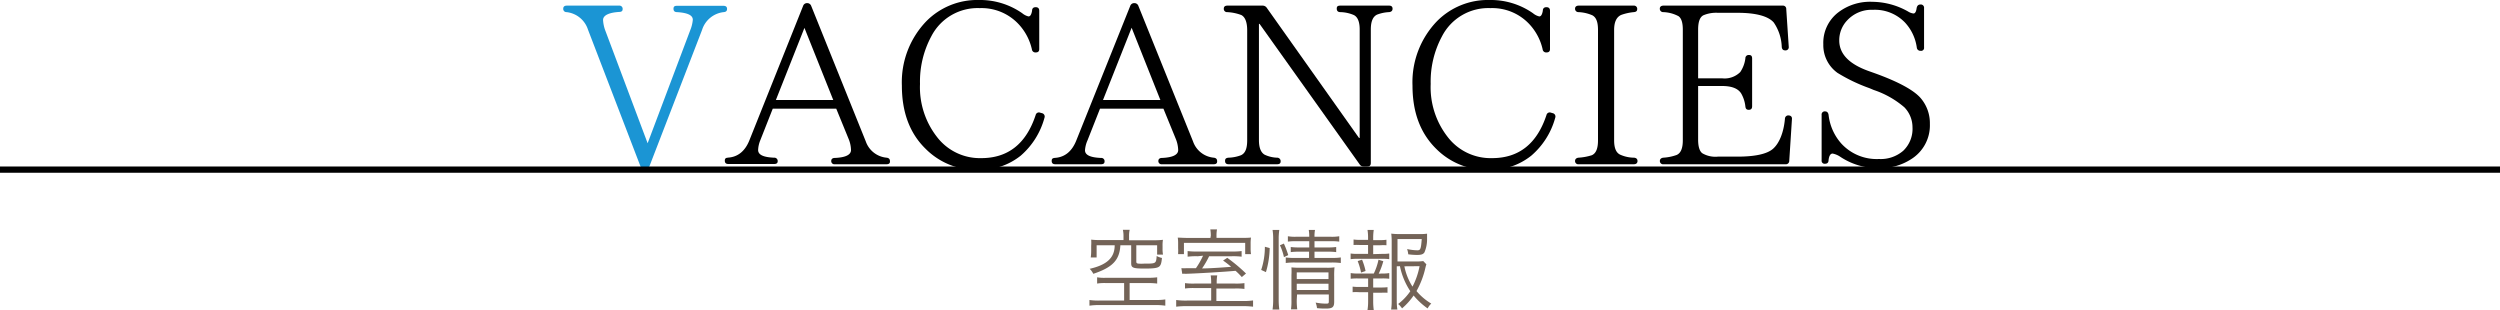 <svg xmlns="http://www.w3.org/2000/svg" viewBox="0 0 400 49.52"><defs><style>.cls-1{fill:#1b95d4;}.cls-2{fill:#736357;}.cls-3{fill:none;stroke:#000;stroke-miterlimit:10;}</style></defs><g id="レイヤー_2" data-name="レイヤー 2"><g id="レイヤー_1-2" data-name="レイヤー 1"><path class="cls-1" d="M115.79,1.94a4.09,4.09,0,0,0-3.46,2.85L103.91,26.6a.67.67,0,0,1-.65.43h-.14a.68.68,0,0,1-.65-.43L94.08,4.75a4.07,4.07,0,0,0-3.42-2.81.51.51,0,0,1-.54-.57c0-.29.18-.47.58-.47h8.38a.51.51,0,0,1,.54.58c0,.28-.18.43-.57.43-1.69.11-2.56.57-2.56,1.29A5.76,5.76,0,0,0,96.89,5l6.73,17.92,6.84-18.14a5.66,5.66,0,0,0,.39-1.62c0-.72-.82-1.11-2.51-1.22-.4,0-.58-.18-.58-.54s.18-.47.54-.47h7.45c.4,0,.58.18.58.5S116.15,1.91,115.79,1.94Z"/><path d="M141.85,26.28h-8.28a.5.5,0,0,1-.57-.54c0-.29.21-.47.57-.47,1.73-.07,2.59-.51,2.59-1.26a4.87,4.87,0,0,0-.36-1.73l-2-4.89H123.64l-2,5.07A4.58,4.58,0,0,0,121.3,24c0,.76.82,1.16,2.55,1.23a.53.53,0,0,1,.58.57c0,.29-.18.44-.58.44h-7.31c-.39,0-.57-.18-.57-.54s.18-.47.57-.47h-.35c1.72,0,3-.94,3.74-2.85L128.5.94a.65.65,0,0,1,.64-.44h0a.67.67,0,0,1,.65.44l8.74,21.7a3.9,3.9,0,0,0,3.32,2.59q.54.06.54.54C142.43,26.1,142.25,26.28,141.85,26.28ZM133.32,16,128.71,4.46,124.14,16Z"/><path d="M166.73,18.11a.55.55,0,0,1,.39.72,12.22,12.22,0,0,1-3.81,6.08,10.45,10.45,0,0,1-6.73,2.27,11.45,11.45,0,0,1-8.46-3.35c-2.56-2.48-3.82-5.87-3.82-10.12a14.07,14.07,0,0,1,3.89-10.29A11.44,11.44,0,0,1,156.61,0a11.79,11.79,0,0,1,6.95,2.12,2.45,2.45,0,0,0,1,.51c.28,0,.46-.29.57-.9,0-.4.22-.58.58-.58s.57.18.57.58V7.85c0,.36-.18.54-.57.54a.56.56,0,0,1-.61-.51,8.7,8.7,0,0,0-2-3.88,8.11,8.11,0,0,0-6.34-2.7A8.33,8.33,0,0,0,149,5.83a15.26,15.26,0,0,0-1.8,7.6,12.91,12.91,0,0,0,2.7,8.46A8.65,8.65,0,0,0,157,25.3q6.44,0,8.71-6.91a.53.53,0,0,1,.72-.36Z"/><path d="M194.19,26.28h-8.28a.5.5,0,0,1-.57-.54c0-.29.21-.47.57-.47,1.73-.07,2.6-.51,2.6-1.26a5.1,5.1,0,0,0-.36-1.73l-2-4.89H176L174,22.46a4.66,4.66,0,0,0-.4,1.58c0,.76.83,1.16,2.56,1.23a.52.52,0,0,1,.57.57c0,.29-.18.44-.57.44h-7.31c-.4,0-.58-.18-.58-.54s.18-.47.58-.47h-.36c1.73,0,3-.94,3.74-2.85L180.84.94a.66.66,0,0,1,.65-.44h0a.66.66,0,0,1,.65.44l8.75,21.7a3.89,3.89,0,0,0,3.31,2.59q.54.06.54.54C194.77,26.1,194.59,26.28,194.19,26.28ZM185.66,16l-4.6-11.56L176.48,16Z"/><path d="M222.24,1.94a6.17,6.17,0,0,0-1.91.4c-.68.32-1,1.12-1,2.38V26.06c0,.4-.18.58-.58.58h-.54a.74.74,0,0,1-.68-.36l-16-22.46h-.1v18.6c0,1.23.32,2,.93,2.34a5,5,0,0,0,2,.47.55.55,0,0,1,.54.61c0,.29-.18.44-.57.44h-7.74c-.4,0-.58-.18-.58-.54s.18-.47.54-.51a6.12,6.12,0,0,0,2-.39c.72-.33,1-1.12,1-2.42V4.86c0-1.3-.32-2.12-.93-2.45a7.41,7.41,0,0,0-2.27-.47.51.51,0,0,1-.54-.57c0-.29.18-.47.57-.47H202a.79.79,0,0,1,.69.36l14.75,20.81h.11V4.72c0-1.23-.32-2-.93-2.31a5.74,5.74,0,0,0-2.16-.47c-.4,0-.58-.21-.58-.57s.18-.47.58-.47h7.81c.36,0,.54.18.54.5S222.6,1.91,222.24,1.94Z"/><path d="M248.45,18.11a.55.55,0,0,1,.39.72A12.22,12.22,0,0,1,245,24.91a10.46,10.46,0,0,1-6.74,2.27,11.45,11.45,0,0,1-8.45-3.35C227.28,21.35,226,18,226,13.71a14.07,14.07,0,0,1,3.89-10.29A11.44,11.44,0,0,1,238.33,0a11.79,11.79,0,0,1,6.95,2.12,2.45,2.45,0,0,0,1,.51c.28,0,.46-.29.57-.9,0-.4.22-.58.58-.58s.57.18.57.58V7.85c0,.36-.18.54-.57.54a.56.56,0,0,1-.61-.51,8.7,8.7,0,0,0-2-3.88,8.11,8.11,0,0,0-6.34-2.7,8.33,8.33,0,0,0-7.77,4.53,15.26,15.26,0,0,0-1.8,7.6,12.91,12.91,0,0,0,2.7,8.46,8.65,8.65,0,0,0,7.12,3.41q6.44,0,8.71-6.91a.53.53,0,0,1,.72-.36Z"/><path d="M261.41,26.28h-8.82a.51.51,0,0,1-.58-.54c0-.29.22-.47.54-.51a8.82,8.82,0,0,0,2.13-.39c.68-.29,1-1.08,1-2.38V4.79c0-1.26-.28-2-.9-2.34a6.18,6.18,0,0,0-2.23-.51.53.53,0,0,1-.54-.57c0-.29.22-.47.58-.47h8.82a.51.51,0,0,1,.54.58c0,.28-.18.43-.54.46a8.27,8.27,0,0,0-2,.44c-.75.32-1.15,1.11-1.15,2.41V22.46c0,1.23.32,2,1,2.3a5.56,5.56,0,0,0,2.2.47q.54.06.54.54C262,26.1,261.77,26.28,261.41,26.28Z"/><path d="M286.71,19.08l-.43,6.66a.54.54,0,0,1-.61.54H266.16a.51.51,0,0,1-.58-.54c0-.29.22-.47.54-.51a7.65,7.65,0,0,0,2.13-.43c.68-.29,1-1.08,1-2.34V4.75c0-1.11-.22-1.83-.69-2.16a5.57,5.57,0,0,0-2.45-.65.53.53,0,0,1-.54-.57c0-.29.22-.47.58-.47h19.08a.52.52,0,0,1,.57.54l.4,6.05a.51.51,0,0,1-.58.57q-.48,0-.54-.54A7.31,7.31,0,0,0,283.8,3.6c-.87-1-2.81-1.55-5.76-1.55h-3.17a5.24,5.24,0,0,0-2.34.4c-.54.29-.83,1-.83,2.3v7.78h3.82a3.55,3.55,0,0,0,2.92-1,5,5,0,0,0,.82-2.19.52.52,0,0,1,.58-.54c.36,0,.5.18.5.57V17c0,.39-.18.57-.54.57s-.5-.18-.54-.54a5.27,5.27,0,0,0-.68-2.09c-.51-.79-1.51-1.18-3.06-1.18H271.7v8.6c0,1.15.26,1.91.72,2.19a4.13,4.13,0,0,0,2.45.51H278c2.84,0,4.75-.43,5.69-1.26s1.69-2.48,1.9-4.79a.54.54,0,0,1,.62-.54C286.57,18.5,286.75,18.72,286.71,19.08Z"/><path d="M306.69,7.63a7.35,7.35,0,0,0-1.87-4,6.67,6.67,0,0,0-5.15-2.06,5.31,5.31,0,0,0-4.13,1.7,4.6,4.6,0,0,0-1.26,3.2c0,2.16,1.58,3.78,4.71,4.9l.9.32c3.82,1.37,6.23,2.7,7.34,3.92a6.13,6.13,0,0,1,1.55,4.21,6.37,6.37,0,0,1-3,5.65,9.11,9.11,0,0,1-5.18,1.44,10.92,10.92,0,0,1-6.12-1.8,3.3,3.3,0,0,0-1.26-.54c-.36,0-.57.37-.65,1.05,0,.39-.21.58-.57.58a.48.48,0,0,1-.54-.55V18.39a.5.5,0,0,1,.54-.57c.32,0,.5.18.57.54A8.26,8.26,0,0,0,294.64,23a7.67,7.67,0,0,0,6,2.44,5.49,5.49,0,0,0,3.89-1.33A4.84,4.84,0,0,0,306,20.37a4.6,4.6,0,0,0-1.3-3.2,14.58,14.58,0,0,0-4.89-2.77l-.69-.29A26.78,26.78,0,0,1,294,11.66a5.45,5.45,0,0,1-2.27-4.57A6.13,6.13,0,0,1,294.1,2,8.37,8.37,0,0,1,299.57.29a11.76,11.76,0,0,1,5.72,1.55,2.09,2.09,0,0,0,.86.32c.26,0,.44-.29.51-.86.07-.36.25-.58.61-.58a.52.52,0,0,1,.58.58V7.59a.47.47,0,0,1-.54.54A.57.57,0,0,1,306.69,7.63Z"/><path class="cls-2" d="M176.93,45.29a7.37,7.37,0,0,0-1.39.08v-1a6.85,6.85,0,0,0,1.35.08h6.8a11.49,11.49,0,0,0,1.46-.08v1a11.2,11.2,0,0,0-1.41-.08h-3V48h4.2a9.88,9.88,0,0,0,1.51-.09v1a10.16,10.16,0,0,0-1.51-.1h-9.08a10.17,10.17,0,0,0-1.55.1V48a10.2,10.2,0,0,0,1.55.09h4V45.29Zm2.83-7.52a4.49,4.49,0,0,0-.1-1h1.09a4.15,4.15,0,0,0-.1,1v.67h4a11.16,11.16,0,0,0,1.42-.07,5.39,5.39,0,0,0-.06,1v.37a5.19,5.19,0,0,0,.07,1h-.94V39.24h-3.33v2.6c0,.24.07.31.36.34a6.88,6.88,0,0,0,.9,0c1.9,0,1.9,0,2-1.22a2.86,2.86,0,0,0,.84.31c-.07.81-.18,1.18-.46,1.39s-.79.31-2.27.31c-1.89,0-2.19-.12-2.19-.84V39.24h-1.73c-.13,2.37-1.24,3.54-4.33,4.57a3.1,3.1,0,0,0-.58-.8c2.76-.63,4-1.78,4-3.77h-2.89v1.95h-.94a7.87,7.87,0,0,0,.07-1.11v-.74a7,7,0,0,0,0-1,10.83,10.83,0,0,0,1.41.07h3.76Z"/><path class="cls-2" d="M197.62,45.37a9.66,9.66,0,0,0,1.49-.07v.93a9.89,9.89,0,0,0-1.49-.07h-3v2h4.12a10.78,10.78,0,0,0,1.75-.09v1a14,14,0,0,0-1.8-.09H190a14.31,14.31,0,0,0-1.81.09V48a11,11,0,0,0,1.76.09h3.84v-2h-2.69a9.8,9.8,0,0,0-1.5.07V45.3a9.5,9.5,0,0,0,1.5.07h2.69v-.21a7.69,7.69,0,0,0-.08-1.1h1.05a6.2,6.2,0,0,0-.09,1.1v.21Zm-3.89-7.67a6.09,6.09,0,0,0-.08-1h1.07a5.52,5.52,0,0,0-.08,1v.36h3.66c.93,0,1.38,0,1.86-.05a6.44,6.44,0,0,0-.06,1v.7a6.22,6.22,0,0,0,.06.95h-.93v-1.8h-9.8v1.8h-.93l0-.16a6.27,6.27,0,0,0,0-.8v-.75a5.81,5.81,0,0,0-.06-.93c.44,0,.87.05,1.74.05h3.49ZM191.66,41a10.73,10.73,0,0,0-1.64.07v-.9a10.14,10.14,0,0,0,1.59.07h5.44a10.51,10.51,0,0,0,1.61-.07v.9a10.6,10.6,0,0,0-1.6-.07h-3.6a14,14,0,0,1-1.13,1.95c1.08,0,3.18-.14,4.65-.26a12.22,12.22,0,0,0-1.29-1l.67-.44a25.91,25.91,0,0,1,3,2.51l-.67.57a11.66,11.66,0,0,0-1-1c-1.87.17-6,.42-8,.48a3.07,3.07,0,0,0-.53,0l-.14-.9a7.78,7.78,0,0,0,.87,0h1.46a12.76,12.76,0,0,0,1.14-2Z"/><path class="cls-2" d="M201.79,43.19a11.7,11.7,0,0,0,.59-3.71l.77.21a14.4,14.4,0,0,1-.6,3.85Zm1.82,6.33a11.2,11.2,0,0,0,.1-1.61V38.2a9,9,0,0,0-.1-1.41h1.08a8.74,8.74,0,0,0-.1,1.41v9.72a11,11,0,0,0,.1,1.6Zm1.82-8.38a8.65,8.65,0,0,0-.64-1.9l.63-.27a15,15,0,0,1,.7,1.85Zm1.95-2.55a9,9,0,0,0-1.32.07V37.8a6.62,6.62,0,0,0,1.33.08h2.09a6.32,6.32,0,0,0-.08-1.09h1a5.26,5.26,0,0,0-.08,1.09h2.59a7,7,0,0,0,1.37-.08v.86a9.77,9.77,0,0,0-1.36-.07h-2.6v1h2.18a8.69,8.69,0,0,0,1.29-.07v.82a9.3,9.3,0,0,0-1.3-.07h-2.17v1h2.83a9.14,9.14,0,0,0,1.38-.08v.89a11.67,11.67,0,0,0-1.38-.08h-6a10.12,10.12,0,0,0-1.43.08v-.89a9.44,9.44,0,0,0,1.43.08h2.3v-1H207.8a9.08,9.08,0,0,0-1.28.07v-.82a8.86,8.86,0,0,0,1.29.07h1.67v-1Zm.1,9.39a10.52,10.52,0,0,0,.08,1.51h-1a9.35,9.35,0,0,0,.07-1.51V44a9.9,9.9,0,0,0,0-1.22,11.58,11.58,0,0,0,1.3.06h4.3a7.53,7.53,0,0,0,1.29-.07,13.54,13.54,0,0,0-.05,1.5v4c0,.87-.27,1.1-1.32,1.1-.42,0-.8,0-1.43-.07a3.41,3.41,0,0,0-.22-.89,8.78,8.78,0,0,0,1.57.17c.46,0,.54,0,.54-.38V47.11h-5.08Zm5.08-3.33V43.58h-5.08v1.07Zm0,1.75v-1h-5.08v1Z"/><path class="cls-2" d="M221.17,40.62a6.75,6.75,0,0,0,1.11-.06v.91a6.75,6.75,0,0,0-1.11-.06h-3.95a7,7,0,0,0-1.12.06v-.91a6.81,6.81,0,0,0,1.12.06h1.67V39.2h-1.32a7.83,7.83,0,0,0-1,0v-.88a6.78,6.78,0,0,0,1,.06h1.32V38a7.28,7.28,0,0,0-.09-1.21h1a7.92,7.92,0,0,0-.09,1.21v.42h1.12a6.72,6.72,0,0,0,1-.06v.88a7.86,7.86,0,0,0-1,0h-1.12v1.42Zm0,3.14a5.26,5.26,0,0,0,1.11-.07v.91a8.64,8.64,0,0,0-1.11-.05h-1.46V46H221a7.32,7.32,0,0,0,1-.05v.89a8,8,0,0,0-1,0h-1.29v1.43a9.8,9.8,0,0,0,.09,1.33h-1a8.51,8.51,0,0,0,.1-1.33V46.75h-1.43a7.74,7.74,0,0,0-1.05,0v-.89a7.22,7.22,0,0,0,1.05.05h1.43V44.55h-1.67a9,9,0,0,0-1.12.05v-.91a5.72,5.72,0,0,0,1.12.07h2.58a9.4,9.4,0,0,0,.75-2.2l.77.23a11.53,11.53,0,0,1-.74,2Zm-3.4-.15a10.88,10.88,0,0,0-.54-1.84l.7-.22a10,10,0,0,1,.56,1.81Zm5.71-1v5.52a9,9,0,0,0,.1,1.4h-1a9.07,9.07,0,0,0,.09-1.4V38.69a10.36,10.36,0,0,0-.07-1.31,10,10,0,0,0,1.32.07h3.24a7.71,7.71,0,0,0,1.17-.06l0,.35c0,.07,0,.18,0,.35l0,.29a5.18,5.18,0,0,1-.42,2c-.21.31-.5.41-1.21.41a11.13,11.13,0,0,1-1.38-.1,3.8,3.8,0,0,0-.18-.84,8.82,8.82,0,0,0,1.61.2c.53,0,.6-.18.73-1.8h-3.88v3.58h3a6.61,6.61,0,0,0,1.12-.06l.5.52a5.6,5.6,0,0,0-.16.57,13.68,13.68,0,0,1-1.42,3.71,9.24,9.24,0,0,0,2.36,2,3,3,0,0,0-.58.78,11.38,11.38,0,0,1-2.24-2.07,10.53,10.53,0,0,1-1.85,2.06,3.44,3.44,0,0,0-.63-.7,8.81,8.81,0,0,0,1.95-2.05,11.29,11.29,0,0,1-1.66-4Zm1.22,0A9.41,9.41,0,0,0,226,45.86a11.8,11.8,0,0,0,1.13-3.27Z"/><line class="cls-3" y1="27.14" x2="400" y2="27.14"/></g></g></svg>